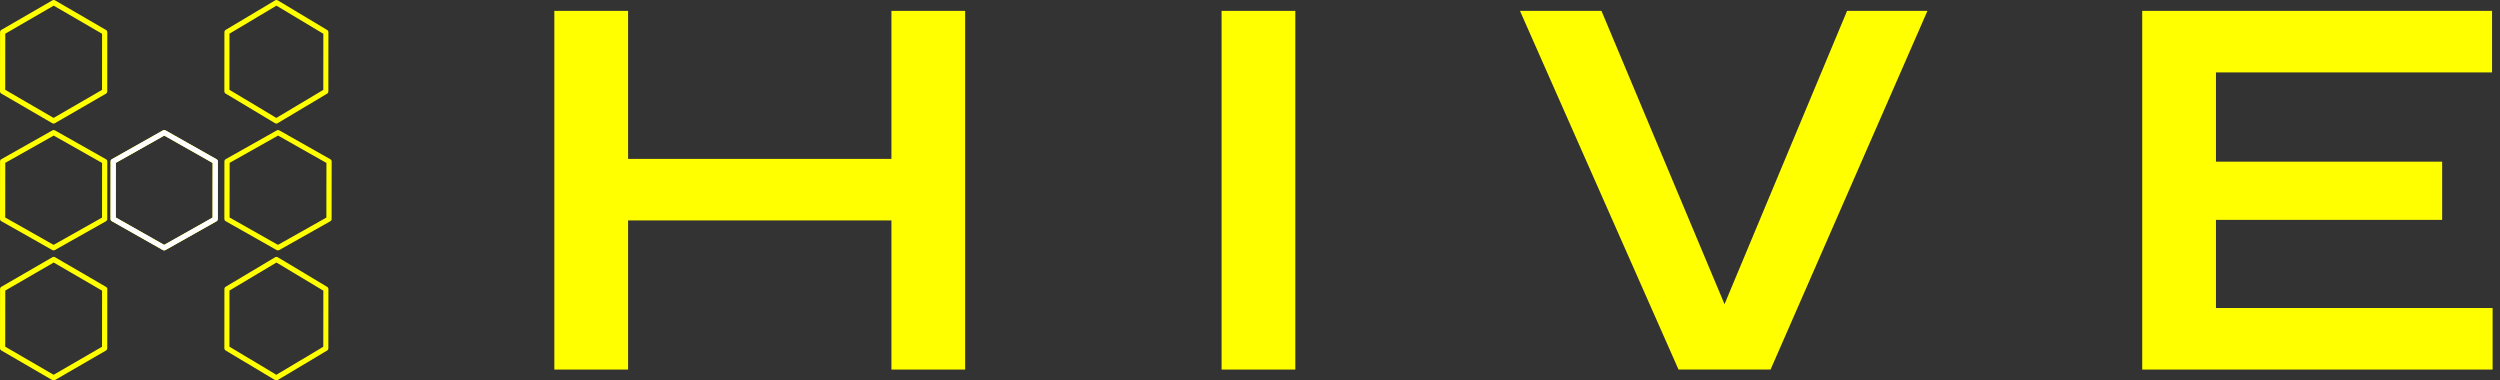 <svg width="230" height="35" viewBox="0 0 230 35" fill="none" xmlns="http://www.w3.org/2000/svg">
<rect x="0" y="0" width="230" height="35" fill="#333333" stroke="none"/>
<path d="M4.931 11.367C4.889 11.367 4.848 11.357 4.81 11.335L0.12 8.609C0.046 8.566 -0 8.486 3.56807e-06 8.4L0.005 2.958C0.005 2.872 0.051 2.792 0.126 2.749L4.821 0.032C4.895 -0.011 4.987 -0.011 5.061 0.033L9.752 2.758C9.826 2.802 9.872 2.881 9.872 2.968L9.867 8.41C9.867 8.496 9.821 8.576 9.746 8.619L5.051 11.335C5.014 11.357 4.973 11.367 4.931 11.367ZM0.481 8.262L4.931 10.848L9.386 8.27L9.391 3.106L4.941 0.52L0.486 3.098L0.481 8.262Z" fill="#FFFF00"/>
<path d="M25.422 11.367C25.382 11.367 25.342 11.357 25.305 11.335L20.757 8.609C20.685 8.566 20.641 8.486 20.641 8.4L20.646 2.958C20.646 2.872 20.691 2.792 20.763 2.749L25.316 0.032C25.388 -0.011 25.477 -0.011 25.549 0.033L30.098 2.758C30.17 2.802 30.214 2.881 30.214 2.968L30.209 8.41C30.209 8.496 30.164 8.576 30.092 8.619L25.539 11.335C25.503 11.357 25.463 11.367 25.422 11.367ZM21.108 8.262L25.423 10.848L29.743 8.27L29.747 3.106L25.433 0.52L21.112 3.098L21.108 8.262Z" fill="#FFFF00"/>
<path d="M4.931 23.034C4.889 23.034 4.848 23.024 4.81 23.003L0.12 20.349C0.046 20.306 -0 20.229 3.56807e-06 20.145L0.005 14.846C0.005 14.762 0.051 14.684 0.126 14.643L4.821 11.997C4.895 11.955 4.987 11.955 5.061 11.998L9.752 14.651C9.826 14.694 9.872 14.771 9.872 14.855L9.867 20.154C9.867 20.238 9.821 20.316 9.746 20.358L5.051 23.003C5.014 23.024 4.973 23.034 4.931 23.034ZM0.481 20.01L4.931 22.528L9.386 20.018L9.391 14.99L4.941 12.473L0.486 14.982L0.481 20.01Z" fill="#FFFF00"/>
<path d="M15.102 23.034C15.06 23.034 15.018 23.024 14.981 23.003L10.291 20.349C10.216 20.306 10.17 20.229 10.171 20.145L10.176 14.846C10.176 14.762 10.222 14.684 10.297 14.643L14.992 11.997C15.066 11.955 15.158 11.955 15.232 11.998L19.923 14.651C19.997 14.694 20.043 14.771 20.043 14.855L20.038 20.154C20.038 20.238 19.991 20.316 19.917 20.358L15.222 23.003C15.185 23.024 15.143 23.034 15.102 23.034ZM10.652 20.01L15.102 22.528L19.557 20.018L19.562 14.99L15.112 12.473L10.657 14.982L10.652 20.01Z" fill="#FFFF00"/>
<path d="M15.102 23.034C15.06 23.034 15.018 23.024 14.981 23.003L10.291 20.349C10.216 20.306 10.17 20.229 10.171 20.145L10.176 14.846C10.176 14.762 10.222 14.684 10.297 14.643L14.992 11.997C15.066 11.955 15.158 11.955 15.232 11.998L19.923 14.651C19.997 14.694 20.043 14.771 20.043 14.855L20.038 20.154C20.038 20.238 19.991 20.316 19.917 20.358L15.222 23.003C15.185 23.024 15.143 23.034 15.102 23.034ZM10.652 20.01L15.102 22.528L19.557 20.018L19.562 14.99L15.112 12.473L10.657 14.982L10.652 20.01Z" fill="white"/>
<path d="M25.572 23.034C25.53 23.034 25.489 23.024 25.451 23.003L20.761 20.349C20.687 20.306 20.641 20.229 20.641 20.145L20.646 14.846C20.646 14.762 20.692 14.684 20.767 14.643L25.462 11.997C25.536 11.955 25.628 11.955 25.702 11.998L30.393 14.651C30.467 14.694 30.513 14.771 30.513 14.855L30.508 20.154C30.508 20.238 30.462 20.316 30.387 20.358L25.692 23.003C25.655 23.024 25.614 23.034 25.572 23.034ZM21.122 20.01L25.572 22.528L30.027 20.018L30.032 14.99L25.582 12.473L21.127 14.982L21.122 20.01Z" fill="#FFFF00"/>
<path d="M4.931 35C4.889 35 4.848 34.989 4.81 34.967L0.12 32.242C0.046 32.199 -0 32.119 3.56807e-06 32.033L0.005 26.591C0.005 26.504 0.051 26.425 0.126 26.382L4.821 23.665C4.895 23.622 4.987 23.622 5.061 23.665L9.752 26.391C9.826 26.434 9.872 26.514 9.872 26.6L9.867 32.042C9.867 32.129 9.821 32.208 9.746 32.251L5.051 34.968C5.014 34.989 4.973 35 4.931 35ZM0.481 31.894L4.931 34.48L9.386 31.902L9.391 26.739L4.941 24.153L0.486 26.73L0.481 31.894Z" fill="#FFFF00"/>
<path d="M25.422 35C25.382 35 25.342 34.989 25.305 34.967L20.757 32.242C20.685 32.199 20.641 32.119 20.641 32.033L20.646 26.591C20.646 26.504 20.691 26.425 20.763 26.382L25.316 23.665C25.388 23.622 25.477 23.622 25.549 23.665L30.098 26.391C30.17 26.434 30.214 26.514 30.214 26.6L30.209 32.042C30.209 32.129 30.164 32.208 30.092 32.251L25.539 34.968C25.503 34.989 25.463 35 25.422 35ZM21.108 31.894L25.423 34.48L29.743 31.902L29.747 26.739L25.433 24.153L21.112 26.73L21.108 31.894Z" fill="#FFFF00"/>
<path d="M203.868 20.229V28.338H229.319V34H197.084V1H229.268V6.662H203.868V14.873H224.678V20.229H203.868Z" fill="#FFFF00"/>
<path d="M154.425 34L139.837 1H147.335L159.831 30.787H157.485L169.93 1H177.326L162.891 34H154.425Z" fill="#FFFF00"/>
<path d="M112.386 1H119.169V34H112.386V1Z" fill="#FFFF00"/>
<path d="M56.968 14.618H83.133V20.28H56.968V14.618ZM82.011 1H88.794V34H82.011V1ZM51 1H57.784V34H51V1Z" fill="#FFFF00"/>
</svg>
